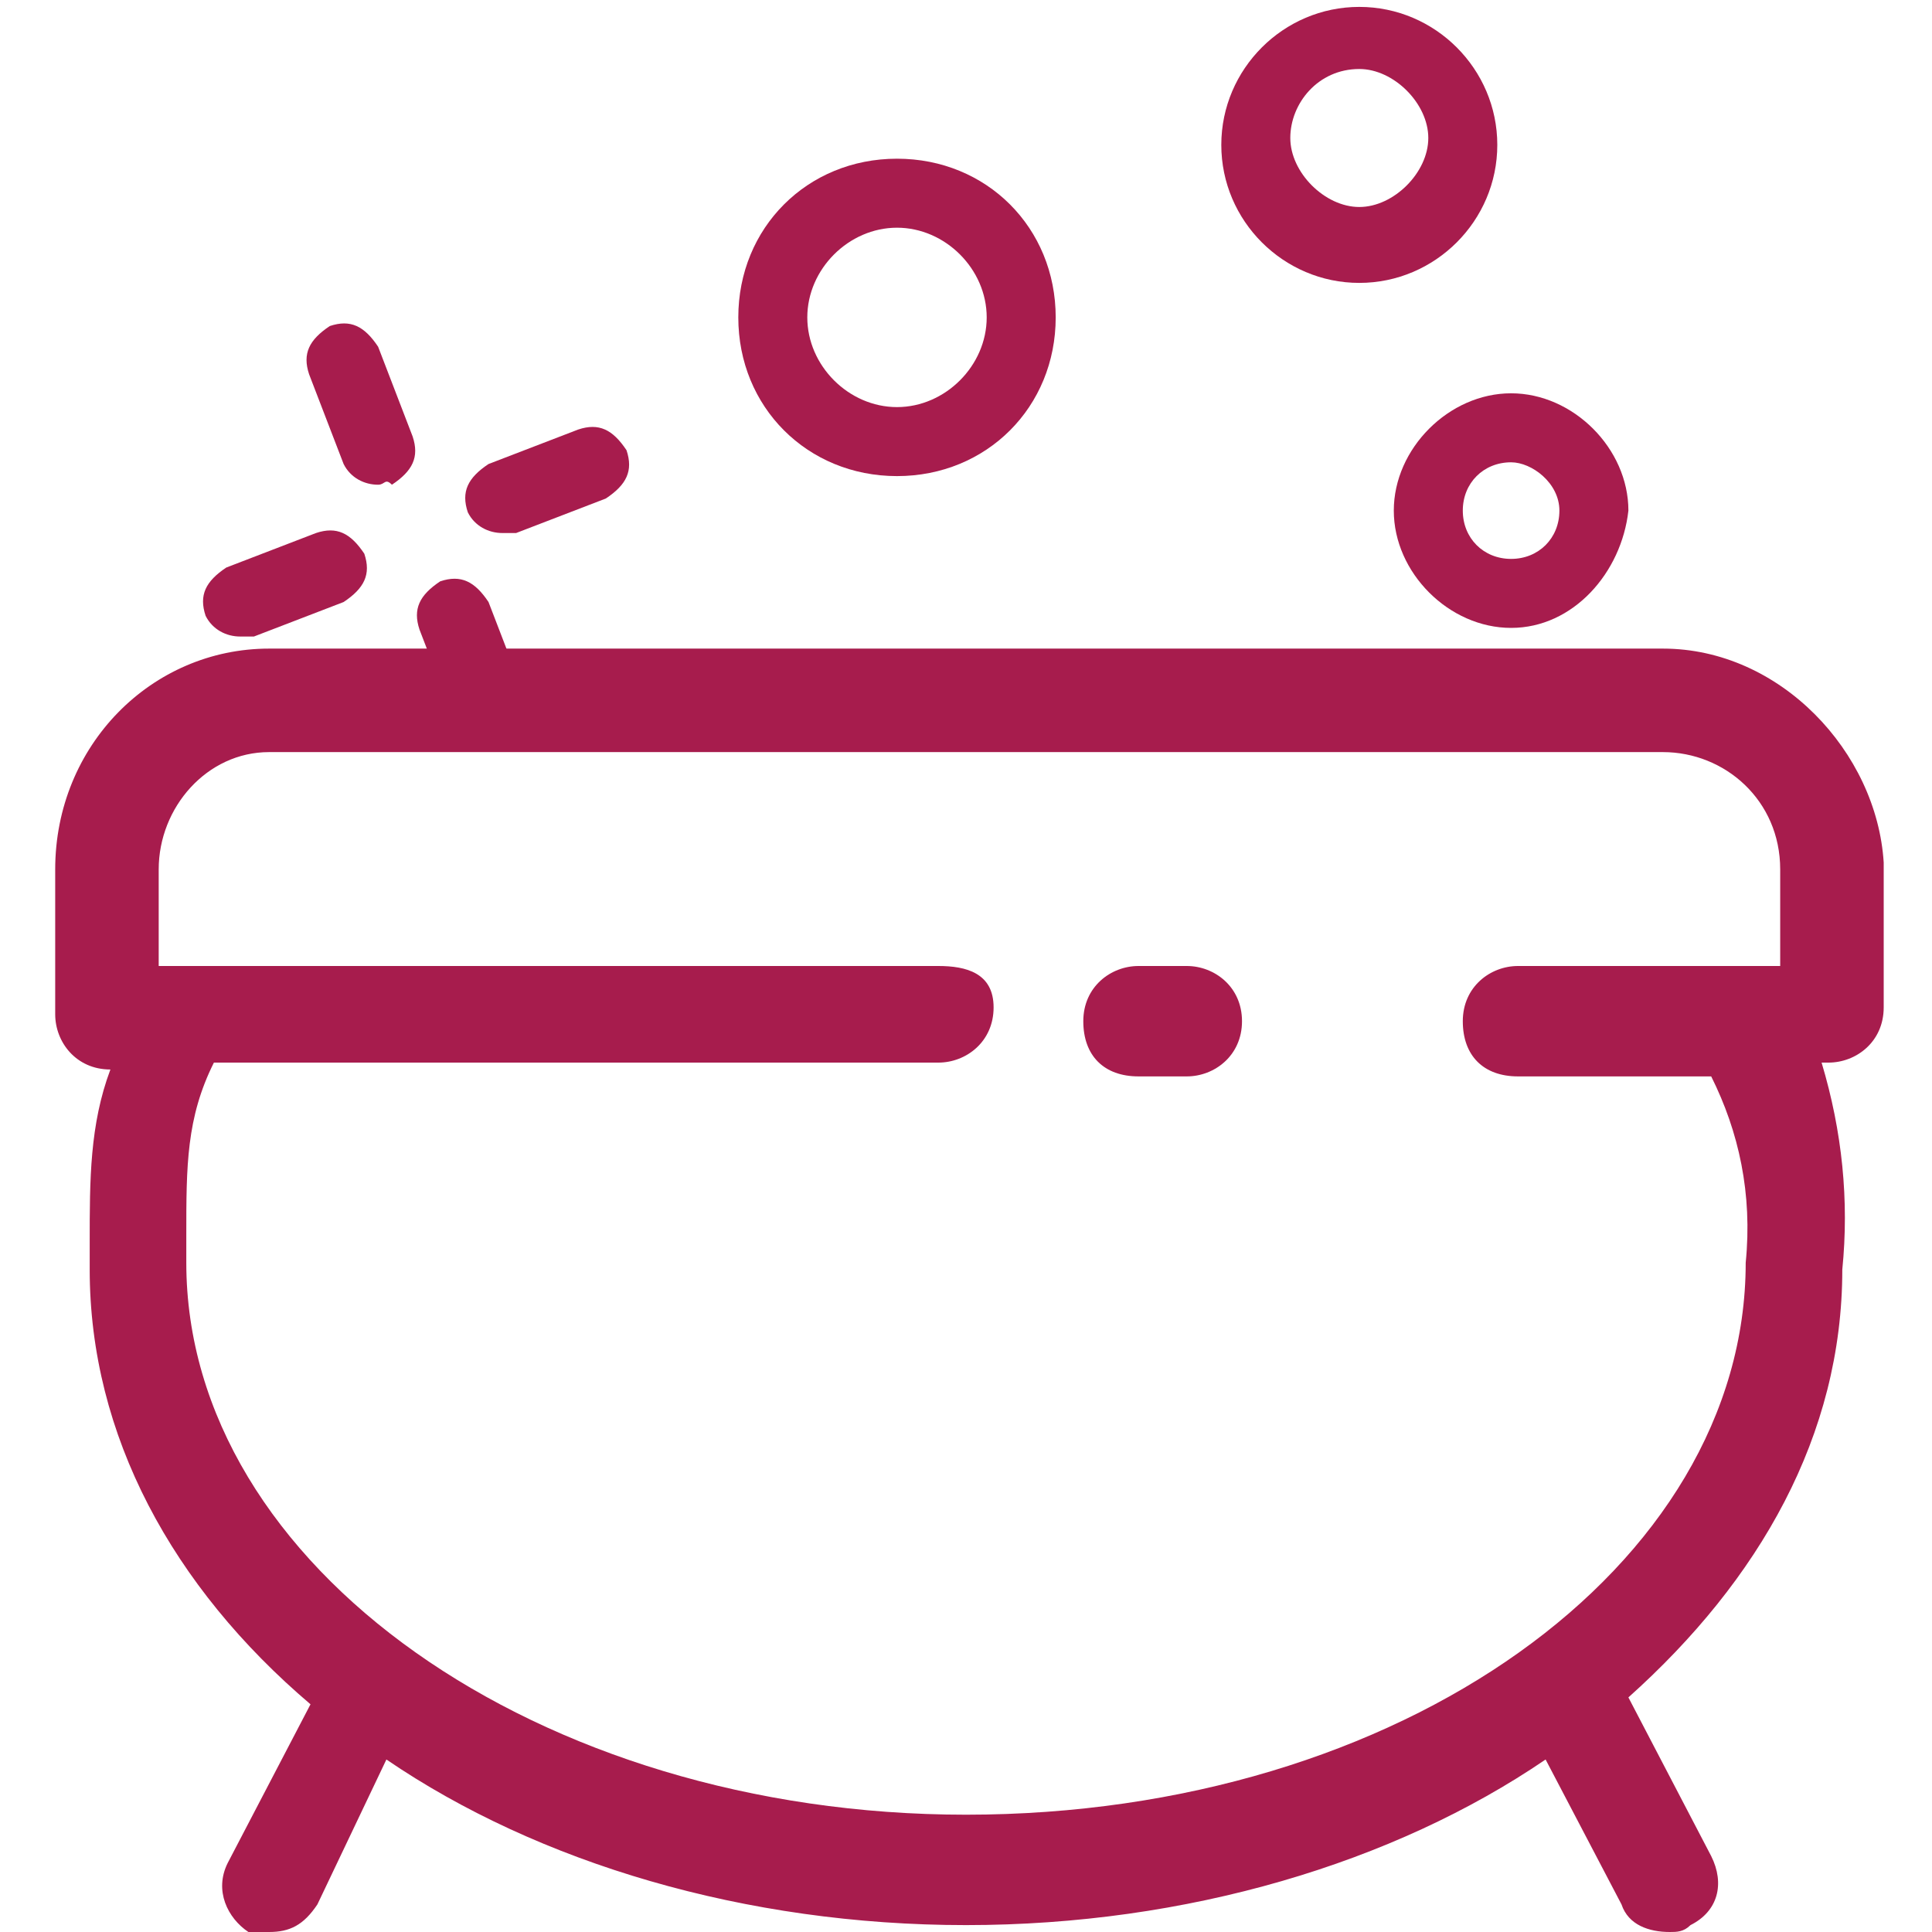 <?xml version="1.0" encoding="utf-8"?>
<!-- Generator: Adobe Illustrator 25.0.1, SVG Export Plug-In . SVG Version: 6.00 Build 0)  -->
<svg version="1.1" id="Layer_1" xmlns="http://www.w3.org/2000/svg" xmlns:xlink="http://www.w3.org/1999/xlink" x="0px" y="0px"
	 viewBox="0 0 28 28" style="enable-background:new 0 0 28 28;" xml:space="preserve">
<style type="text/css">
	.st0{fill:#A71C4D;}
</style>
<g>
	<path class="st0" d="M17.2,14h-0.7c-0.4,0-0.8,0.3-0.8,0.8s0.3,0.8,0.8,0.8h0.7c0.4,0,0.8-0.3,0.8-0.8S17.6,14,17.2,14z"/>
	<path class="st0" d="M24.1,9.4H3.9c-1.7,0-3.1,1.4-3.1,3.2v2.1c0,0.4,0.3,0.8,0.8,0.8h0c-0.3,0.8-0.3,1.6-0.3,2.5l0,0.4
		c0,2.4,1.2,4.6,3.2,6.3l-1.2,2.3c-0.2,0.4,0,0.8,0.3,1C3.7,28,3.8,28,3.9,28c0.3,0,0.5-0.1,0.7-0.4l1-2.1c2.2,1.5,5.2,2.4,8.4,2.4
		c3.2,0,6.2-0.9,8.4-2.4l1.1,2.1c0.1,0.3,0.4,0.4,0.7,0.4c0.1,0,0.2,0,0.3-0.1c0.4-0.2,0.5-0.6,0.3-1l-1.2-2.3
		c1.9-1.7,3.1-3.8,3.1-6.2c0.1-1,0-2-0.3-3h0.1c0.4,0,0.8-0.3,0.8-0.8v-2.1C27.2,10.9,25.8,9.4,24.1,9.4z M25.3,18.3
		c0,4.4-5,8-11.3,8c-6.2,0-11.3-3.6-11.3-8l0-0.4c0-1,0-1.7,0.4-2.5h10.5c0.4,0,0.8-0.3,0.8-0.8S14,14,13.6,14H2.3v-1.4
		c0-0.9,0.7-1.7,1.6-1.7h20.2c0.9,0,1.7,0.7,1.7,1.7V14H22c-0.4,0-0.8,0.3-0.8,0.8s0.3,0.8,0.8,0.8h2.8
		C25.2,16.4,25.4,17.3,25.3,18.3z"/>
</g>
<g id="Ellipse_18">
	<path class="st0" d="M13,6.9c-1.3,0-2.3-1-2.3-2.3s1-2.3,2.3-2.3s2.3,1,2.3,2.3S14.3,6.9,13,6.9z M13,3.3c-0.7,0-1.3,0.6-1.3,1.3
		c0,0.7,0.6,1.3,1.3,1.3c0.7,0,1.3-0.6,1.3-1.3C14.3,3.9,13.7,3.3,13,3.3z"/>
</g>
<g id="Ellipse_19">
	<path class="st0" d="M19.7,4.1c-1.1,0-2-0.9-2-2s0.9-2,2-2s2,0.9,2,2S20.8,4.1,19.7,4.1z M19.7,1c-0.6,0-1,0.5-1,1s0.5,1,1,1
		s1-0.5,1-1S20.2,1,19.7,1z"/>
</g>
<g id="Ellipse_20">
	<path class="st0" d="M21.9,9.1c-0.9,0-1.7-0.8-1.7-1.7c0-0.9,0.8-1.7,1.7-1.7s1.7,0.8,1.7,1.7C23.5,8.3,22.8,9.1,21.9,9.1z
		 M21.9,6.7c-0.4,0-0.7,0.3-0.7,0.7s0.3,0.7,0.7,0.7s0.7-0.3,0.7-0.7S22.2,6.7,21.9,6.7z"/>
</g>
<g id="Group_19" transform="translate(26.98 444.825)">
	<g id="Line_7">
		<path class="st0" d="M-21.5-437.8c-0.2,0-0.4-0.1-0.5-0.3l-0.5-1.3c-0.1-0.3,0-0.5,0.3-0.7c0.3-0.1,0.5,0,0.7,0.3l0.5,1.3
			c0.1,0.3,0,0.5-0.3,0.7C-21.4-437.9-21.4-437.8-21.5-437.8z"/>
	</g>
	<g id="Line_8">
		<path class="st0" d="M-19.9-434.1c-0.2,0-0.4-0.1-0.5-0.3l-0.5-1.3c-0.1-0.3,0-0.5,0.3-0.7c0.3-0.1,0.5,0,0.7,0.3l0.5,1.3
			c0.1,0.3,0,0.5-0.3,0.7C-19.8-434.1-19.9-434.1-19.9-434.1z"/>
	</g>
	<g id="Line_9">
		<path class="st0" d="M-19.7-437.1c-0.2,0-0.4-0.1-0.5-0.3c-0.1-0.3,0-0.5,0.3-0.7l1.3-0.5c0.3-0.1,0.5,0,0.7,0.3
			c0.1,0.3,0,0.5-0.3,0.7l-1.3,0.5C-19.6-437.1-19.7-437.1-19.7-437.1z"/>
	</g>
	<g id="Line_10">
		<path class="st0" d="M-23.5-435.6c-0.2,0-0.4-0.1-0.5-0.3c-0.1-0.3,0-0.5,0.3-0.7l1.3-0.5c0.3-0.1,0.5,0,0.7,0.3
			c0.1,0.3,0,0.5-0.3,0.7l-1.3,0.5C-23.4-435.6-23.4-435.6-23.5-435.6z"/>
	</g>
</g>
</svg>
